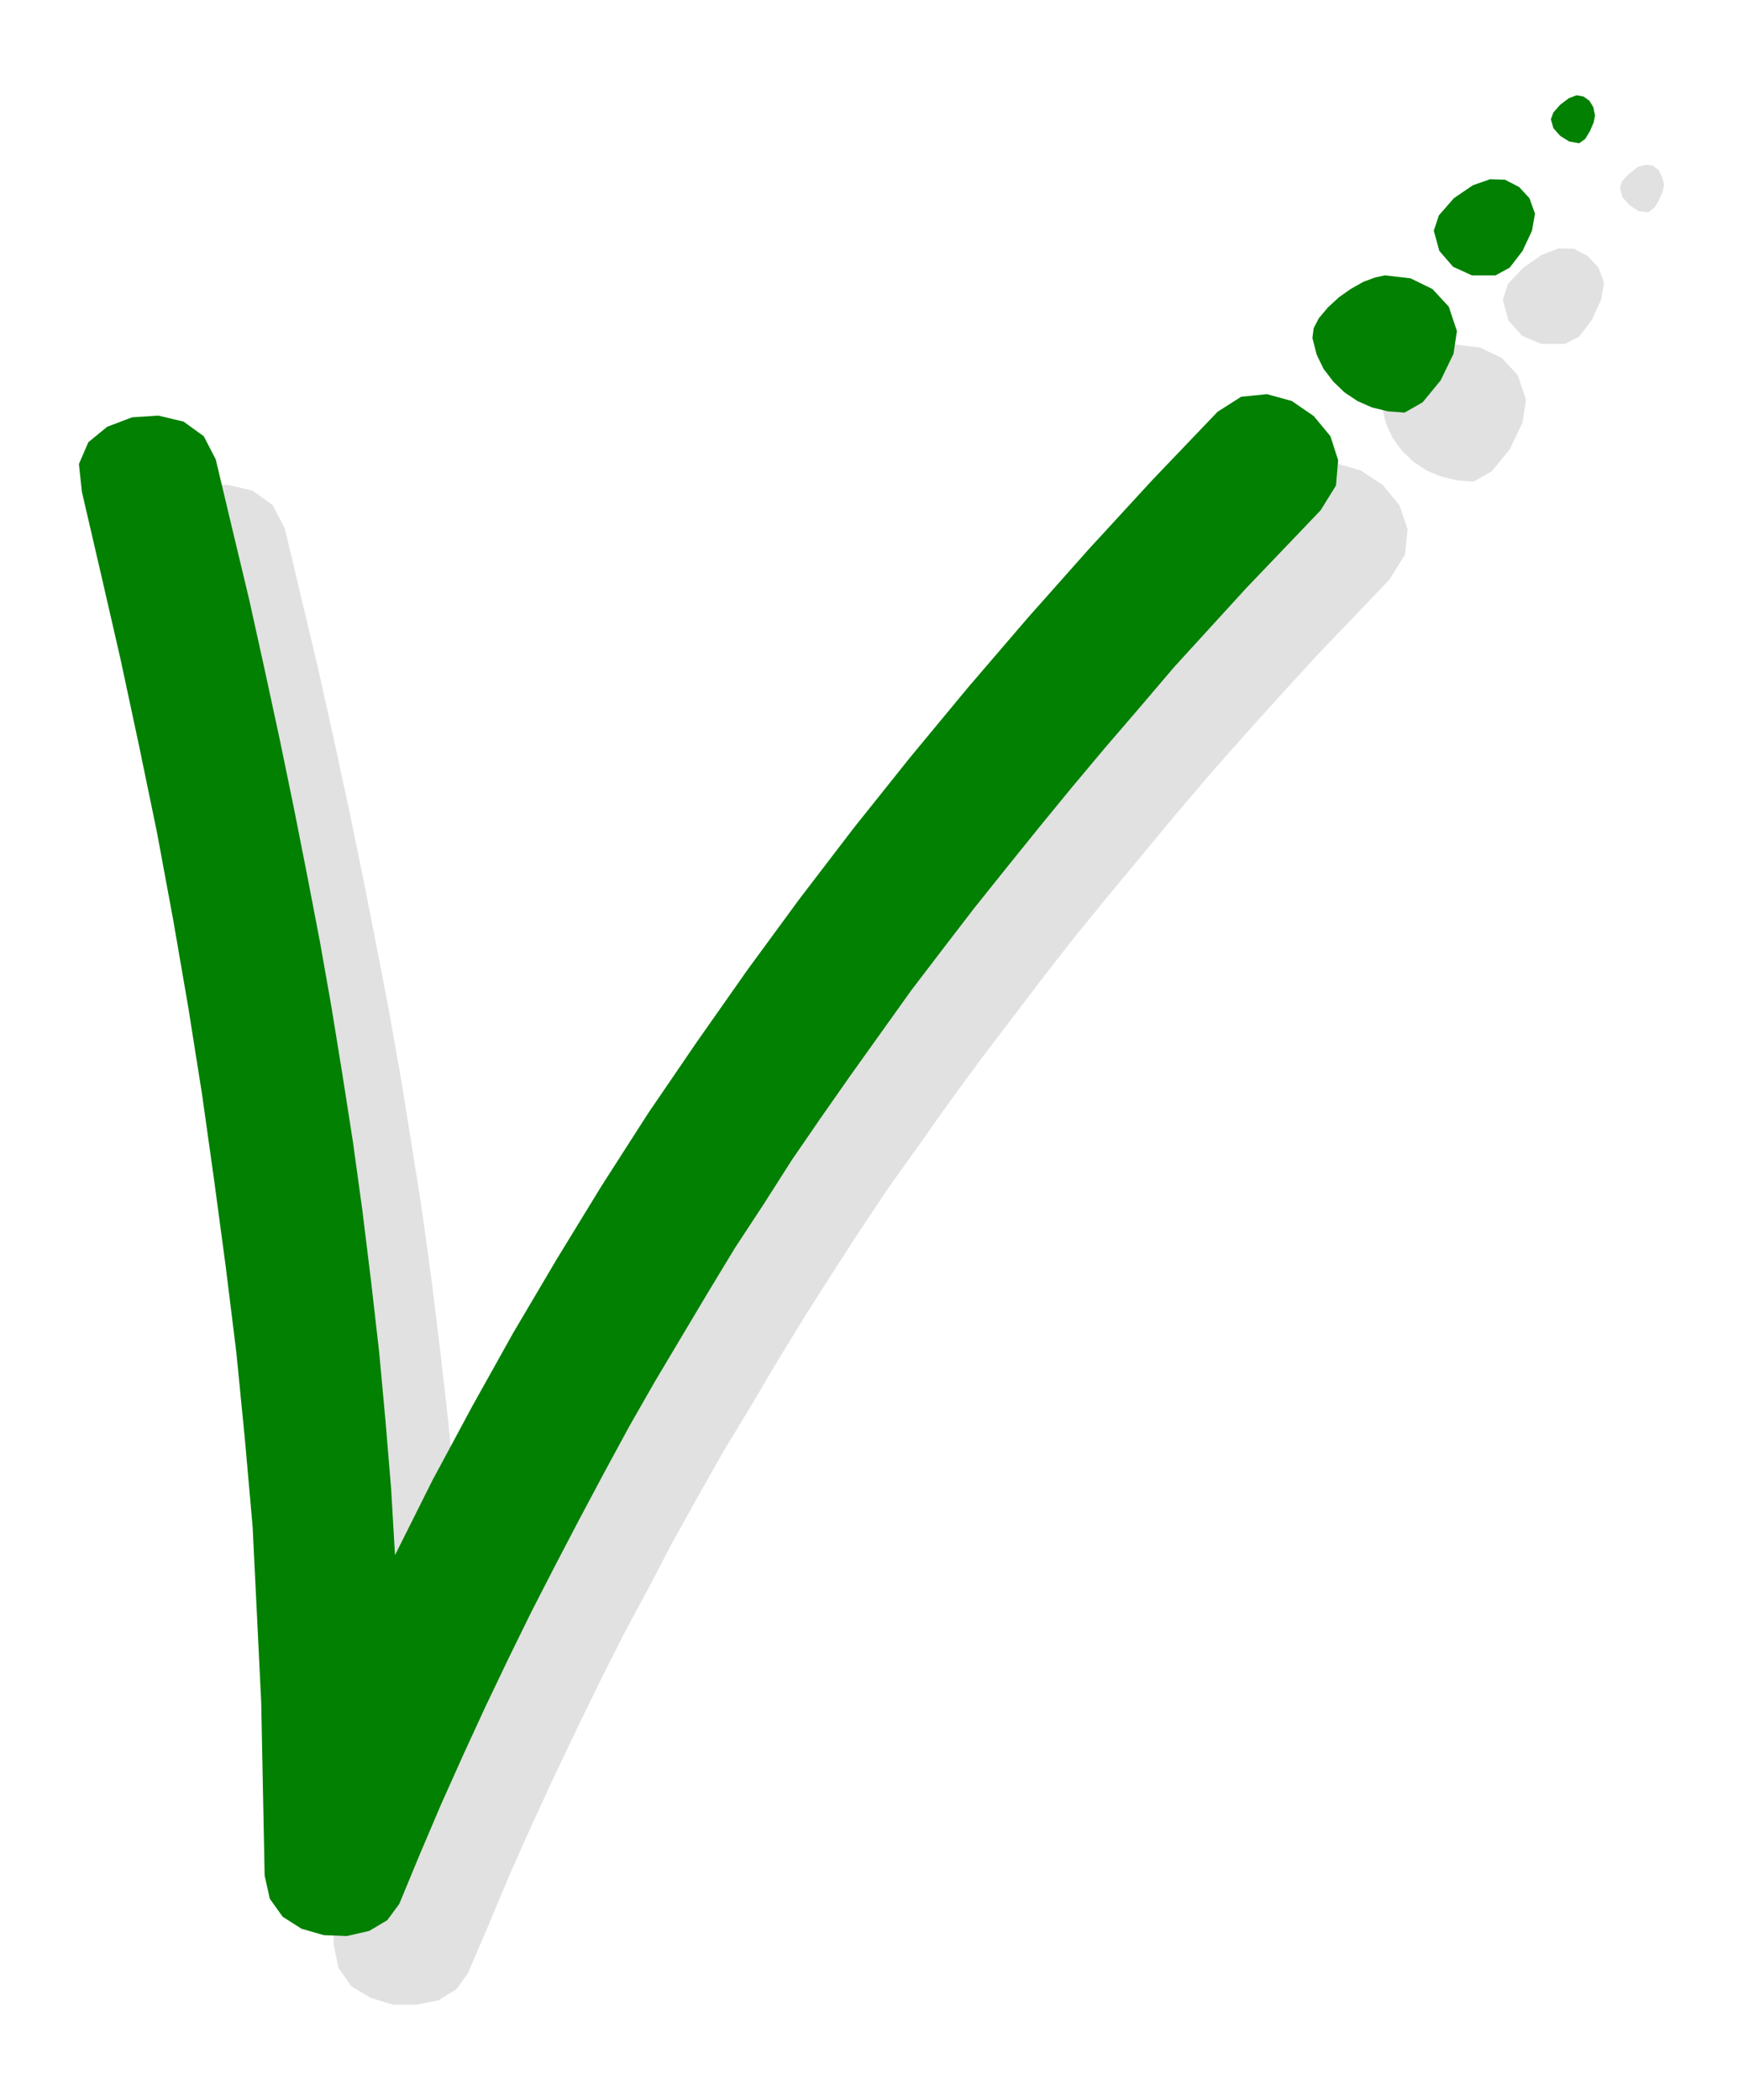 <svg xmlns="http://www.w3.org/2000/svg" width="270.933" height="3.4in" fill-rule="evenodd" stroke-linecap="round" preserveAspectRatio="none" viewBox="0 0 4064 4896"><style>.pen1{stroke:none}</style><path d="m3222 949 10 39 15 33 22 30 27 26 30 20 34 14 37 9 39 3 42-24 42-51 30-63 8-53-19-57-37-40-52-25-60-7-23 5-28 10-29 17-27 20-26 23-21 24-12 25-2 22zm282-250 13 48 32 36 45 19h54l34-17 30-40 21-46 7-40-13-35-25-27-32-17-35-1-40 15-43 30-36 38-12 37zm273-260 6 21 16 18 21 14 23 3 14-10 11-18 9-21 3-16-5-18-8-16-14-10-16-2-18 5-20 16-17 17-5 17zM352 1308l-6-65 22-51 43-37 58-21 60-4 60 14 47 34 28 54 39 164 39 164 36 162 35 162 33 160 31 157 30 156 27 153 25 154 25 159 22 160 20 163 19 167 16 162 11 158 9 155 88-175 92-173 97-172 100-171 105-170 110-170 113-167 118-167 122-166 126-166 132-164 133-163 140-162 143-161 147-161 153-159 55-34 60-7 58 17 51 34 39 47 19 56-6 59-36 58-87 91-87 91-84 92-83 92-82 93-80 94-77 93-77 93-76 93-75 96-73 96-73 96-72 98-70 99-70 98-67 100-66 102-65 102-63 103-62 105-63 104-60 106-59 106-56 107-58 108-55 109-54 111-54 113-52 113-51 114-48 115-50 117-27 37-42 26-51 10h-55l-52-16-45-27-30-43-11-54-7-406-22-407-17-203-20-203-25-202-26-203-29-199-31-201-36-203-39-204-41-203-43-202-44-196-46-194z" class="pen1" style="fill:#e1e1e1"/><path d="m3060 788 10 39 16 33 23 30 26 25 30 20 34 15 37 9 39 3 42-24 42-51 30-62 8-53-19-57-38-41-51-25-60-7-23 5-27 10-30 17-27 19-26 24-21 25-12 23-3 23zm283-250 13 47 32 37 44 20h55l33-18 30-39 22-47 7-40-13-36-24-26-33-17-35-1-40 14-44 30-35 40-12 36zm273-260 6 21 16 18 21 13 23 4 14-10 11-18 9-21 3-16-4-19-9-15-14-10-16-3-18 7-20 15-16 18-6 16zM191 1147l-7-65 22-51 44-36 58-22 61-4 59 14 47 34 28 54 39 164 39 163 36 163 35 162 33 160 31 157 30 156 27 153 25 154 25 160 22 160 20 163 19 166 15 163 13 157 9 154 87-174 93-173 96-172 101-171 104-170 109-170 114-167 118-168 121-165 127-166 131-164 135-163 139-162 143-161 148-161 152-159 55-35 60-6 58 16 51 35 39 47 18 56-5 59-36 58-87 91-87 91-84 92-84 92-80 94-80 93-78 93-77 94-75 93-76 95-73 95-74 97-70 98-70 98-70 100-68 99-65 102-67 102-63 104-62 104-62 104-60 105-58 107-57 107-57 109-56 109-54 110-54 113-52 113-51 114-49 115-48 116-28 38-42 25-52 12-54-2-52-15-44-28-30-42-12-54-8-405-20-408-18-204-20-203-25-202-27-201-28-199-32-202-35-203-38-205-42-203-43-201-45-196-45-194z" class="pen1" style="fill:#018001"/></svg>
